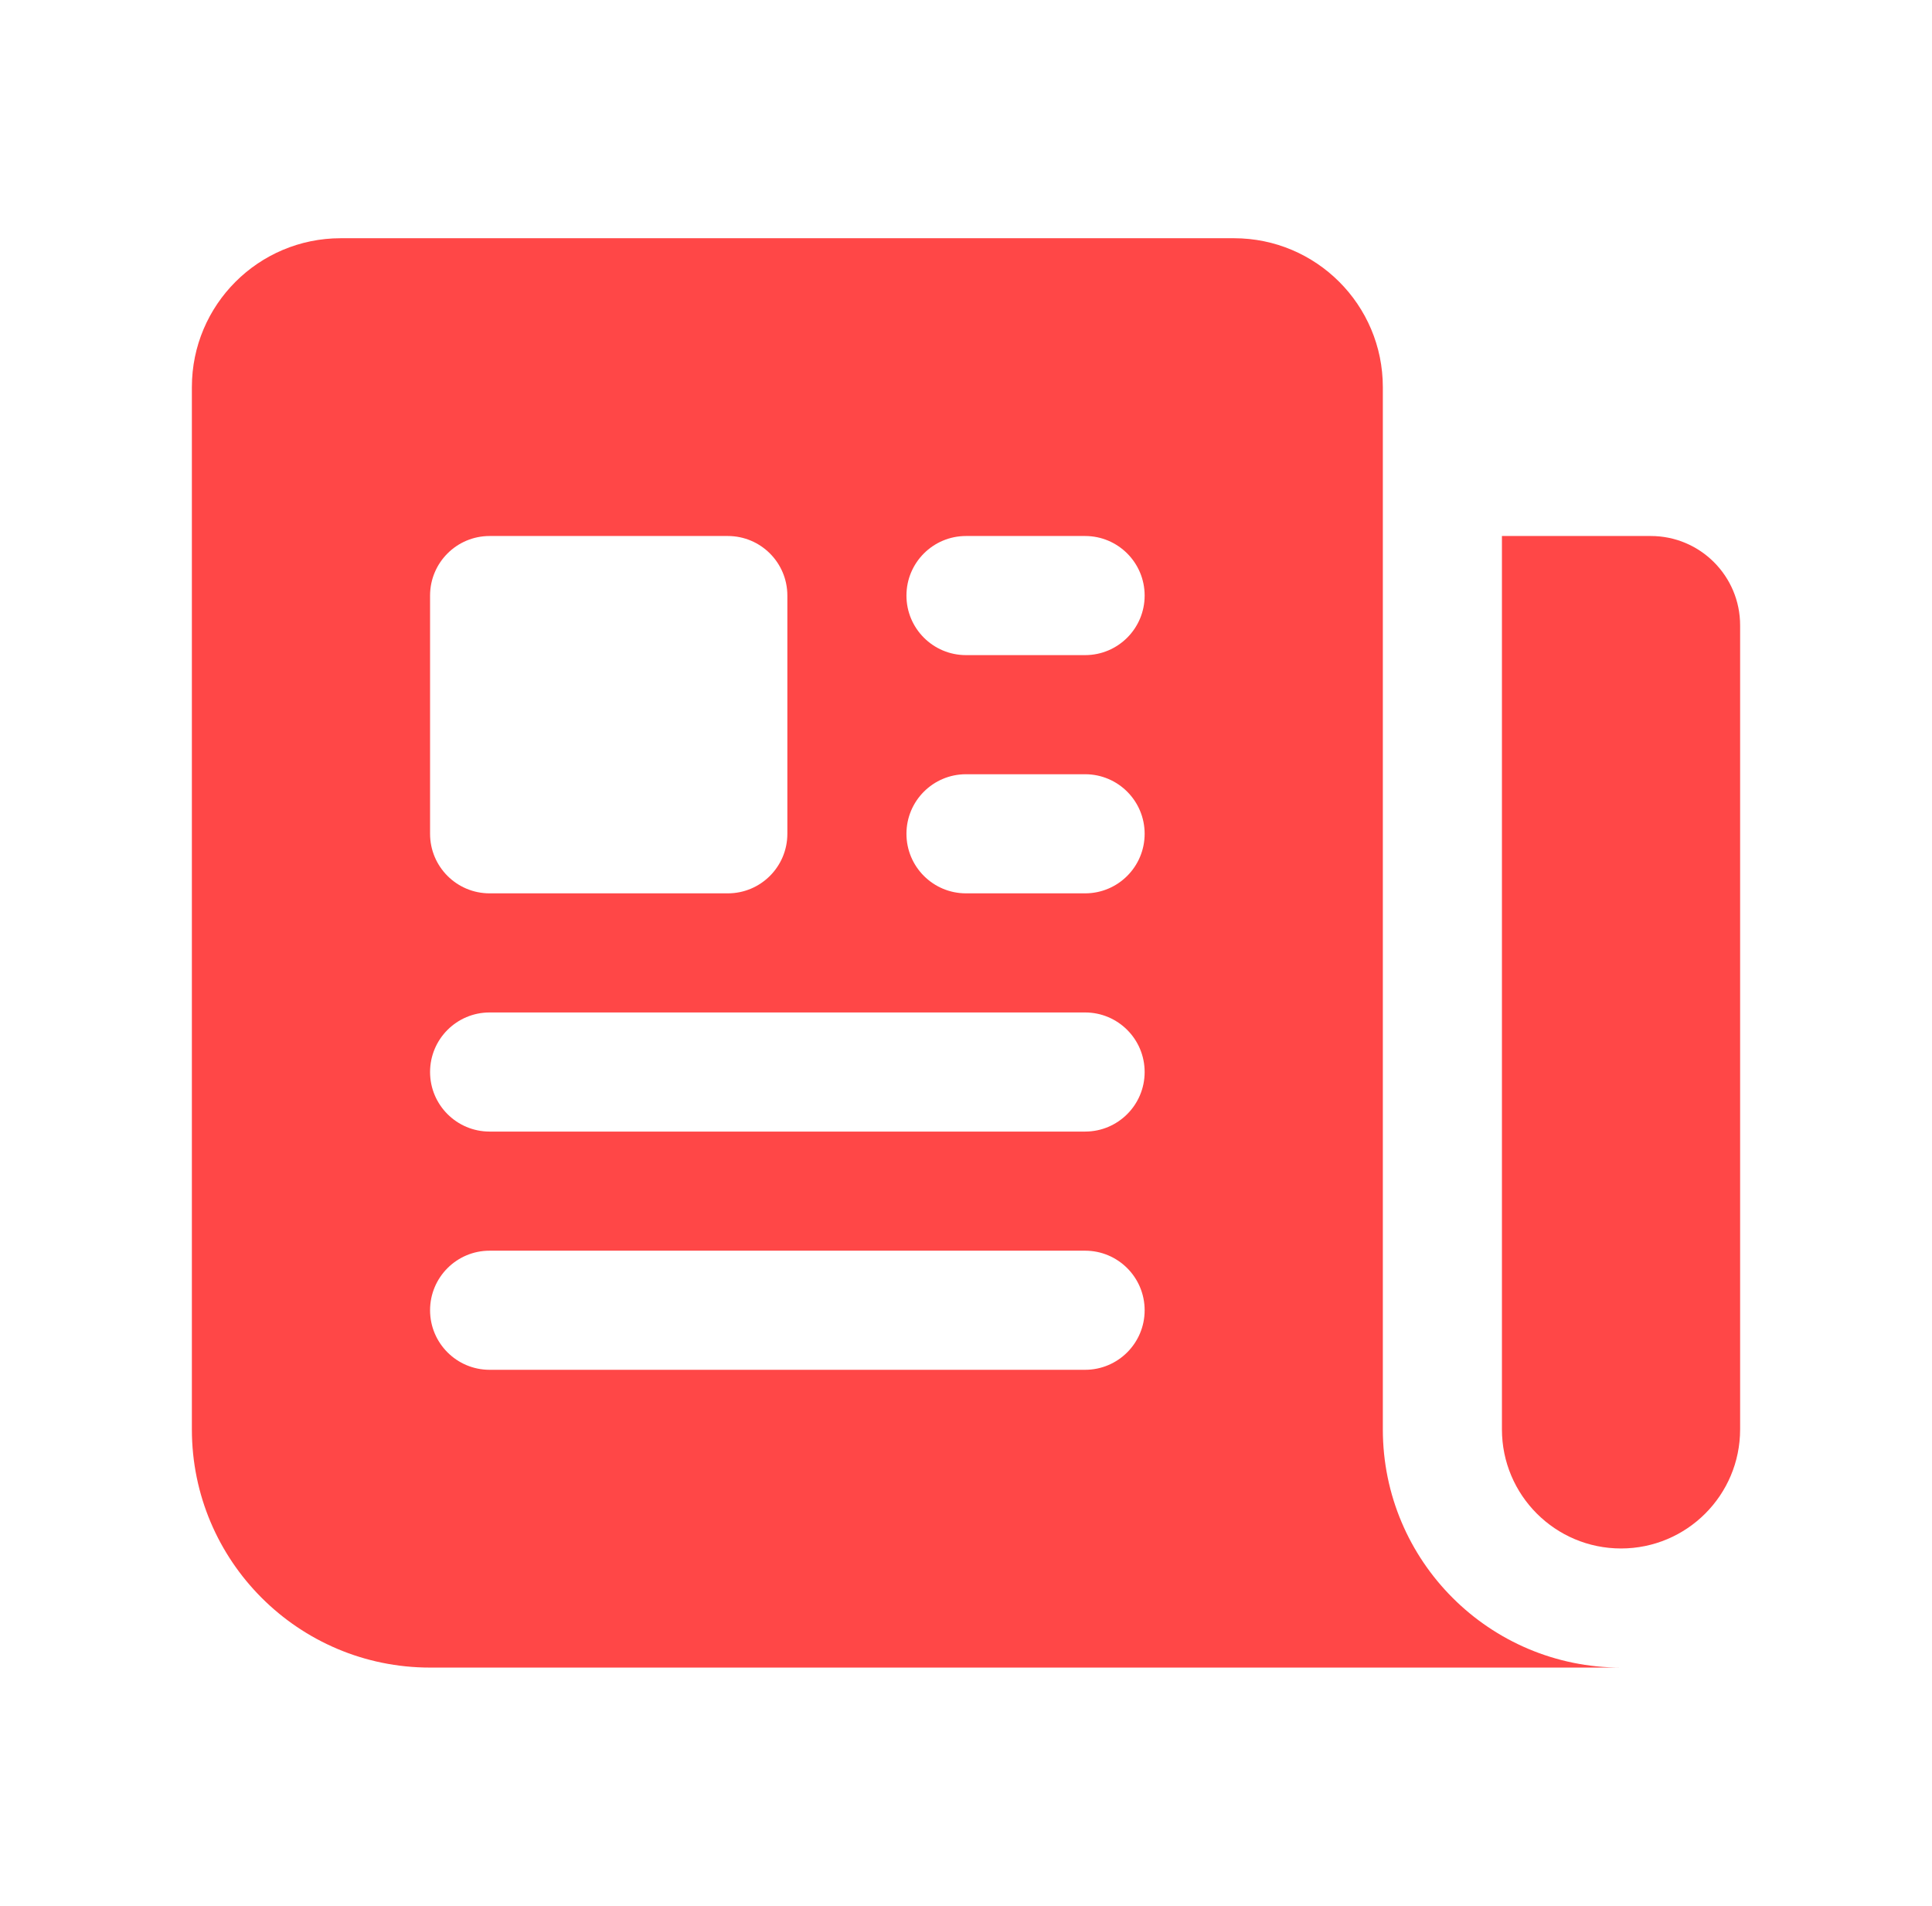 <svg width="73" height="72" viewBox="0 0 73 72" fill="none" xmlns="http://www.w3.org/2000/svg">
<path fill-rule="evenodd" clip-rule="evenodd" d="M12.875 9C9.768 9 7.25 11.518 7.25 14.625V54C7.25 58.971 11.279 63 16.25 63H61.25C56.279 63 52.25 58.971 52.25 54V14.625C52.25 11.518 49.732 9 46.625 9H12.875ZM36.5 29.25C35.257 29.25 34.25 30.257 34.25 31.5C34.25 32.743 35.257 33.75 36.5 33.75H41C42.243 33.75 43.25 32.743 43.25 31.5C43.25 30.257 42.243 29.25 41 29.25H36.5ZM34.25 22.5C34.25 21.257 35.257 20.25 36.5 20.25H41C42.243 20.25 43.25 21.257 43.25 22.5C43.25 23.743 42.243 24.75 41 24.75H36.5C35.257 24.75 34.25 23.743 34.25 22.5ZM18.5 38.25C17.257 38.25 16.25 39.257 16.25 40.5C16.25 41.743 17.257 42.75 18.5 42.75H41C42.243 42.75 43.25 41.743 43.25 40.5C43.25 39.257 42.243 38.25 41 38.25H18.5ZM16.25 49.5C16.25 48.257 17.257 47.25 18.5 47.25H41C42.243 47.25 43.25 48.257 43.25 49.5C43.25 50.743 42.243 51.75 41 51.75H18.5C17.257 51.75 16.25 50.743 16.25 49.5ZM18.5 20.25C17.257 20.25 16.25 21.257 16.25 22.5V31.5C16.25 32.743 17.257 33.75 18.5 33.75H27.5C28.743 33.75 29.75 32.743 29.75 31.5V22.5C29.75 21.257 28.743 20.25 27.5 20.25H18.5Z" fill="#FF4747"></path>
<path d="M56.75 20.25H62.375C64.239 20.25 65.75 21.761 65.75 23.625V54C65.75 56.485 63.735 58.5 61.25 58.5C58.765 58.5 56.75 56.485 56.75 54V20.25Z" fill="#FF4747"></path>
</svg>
